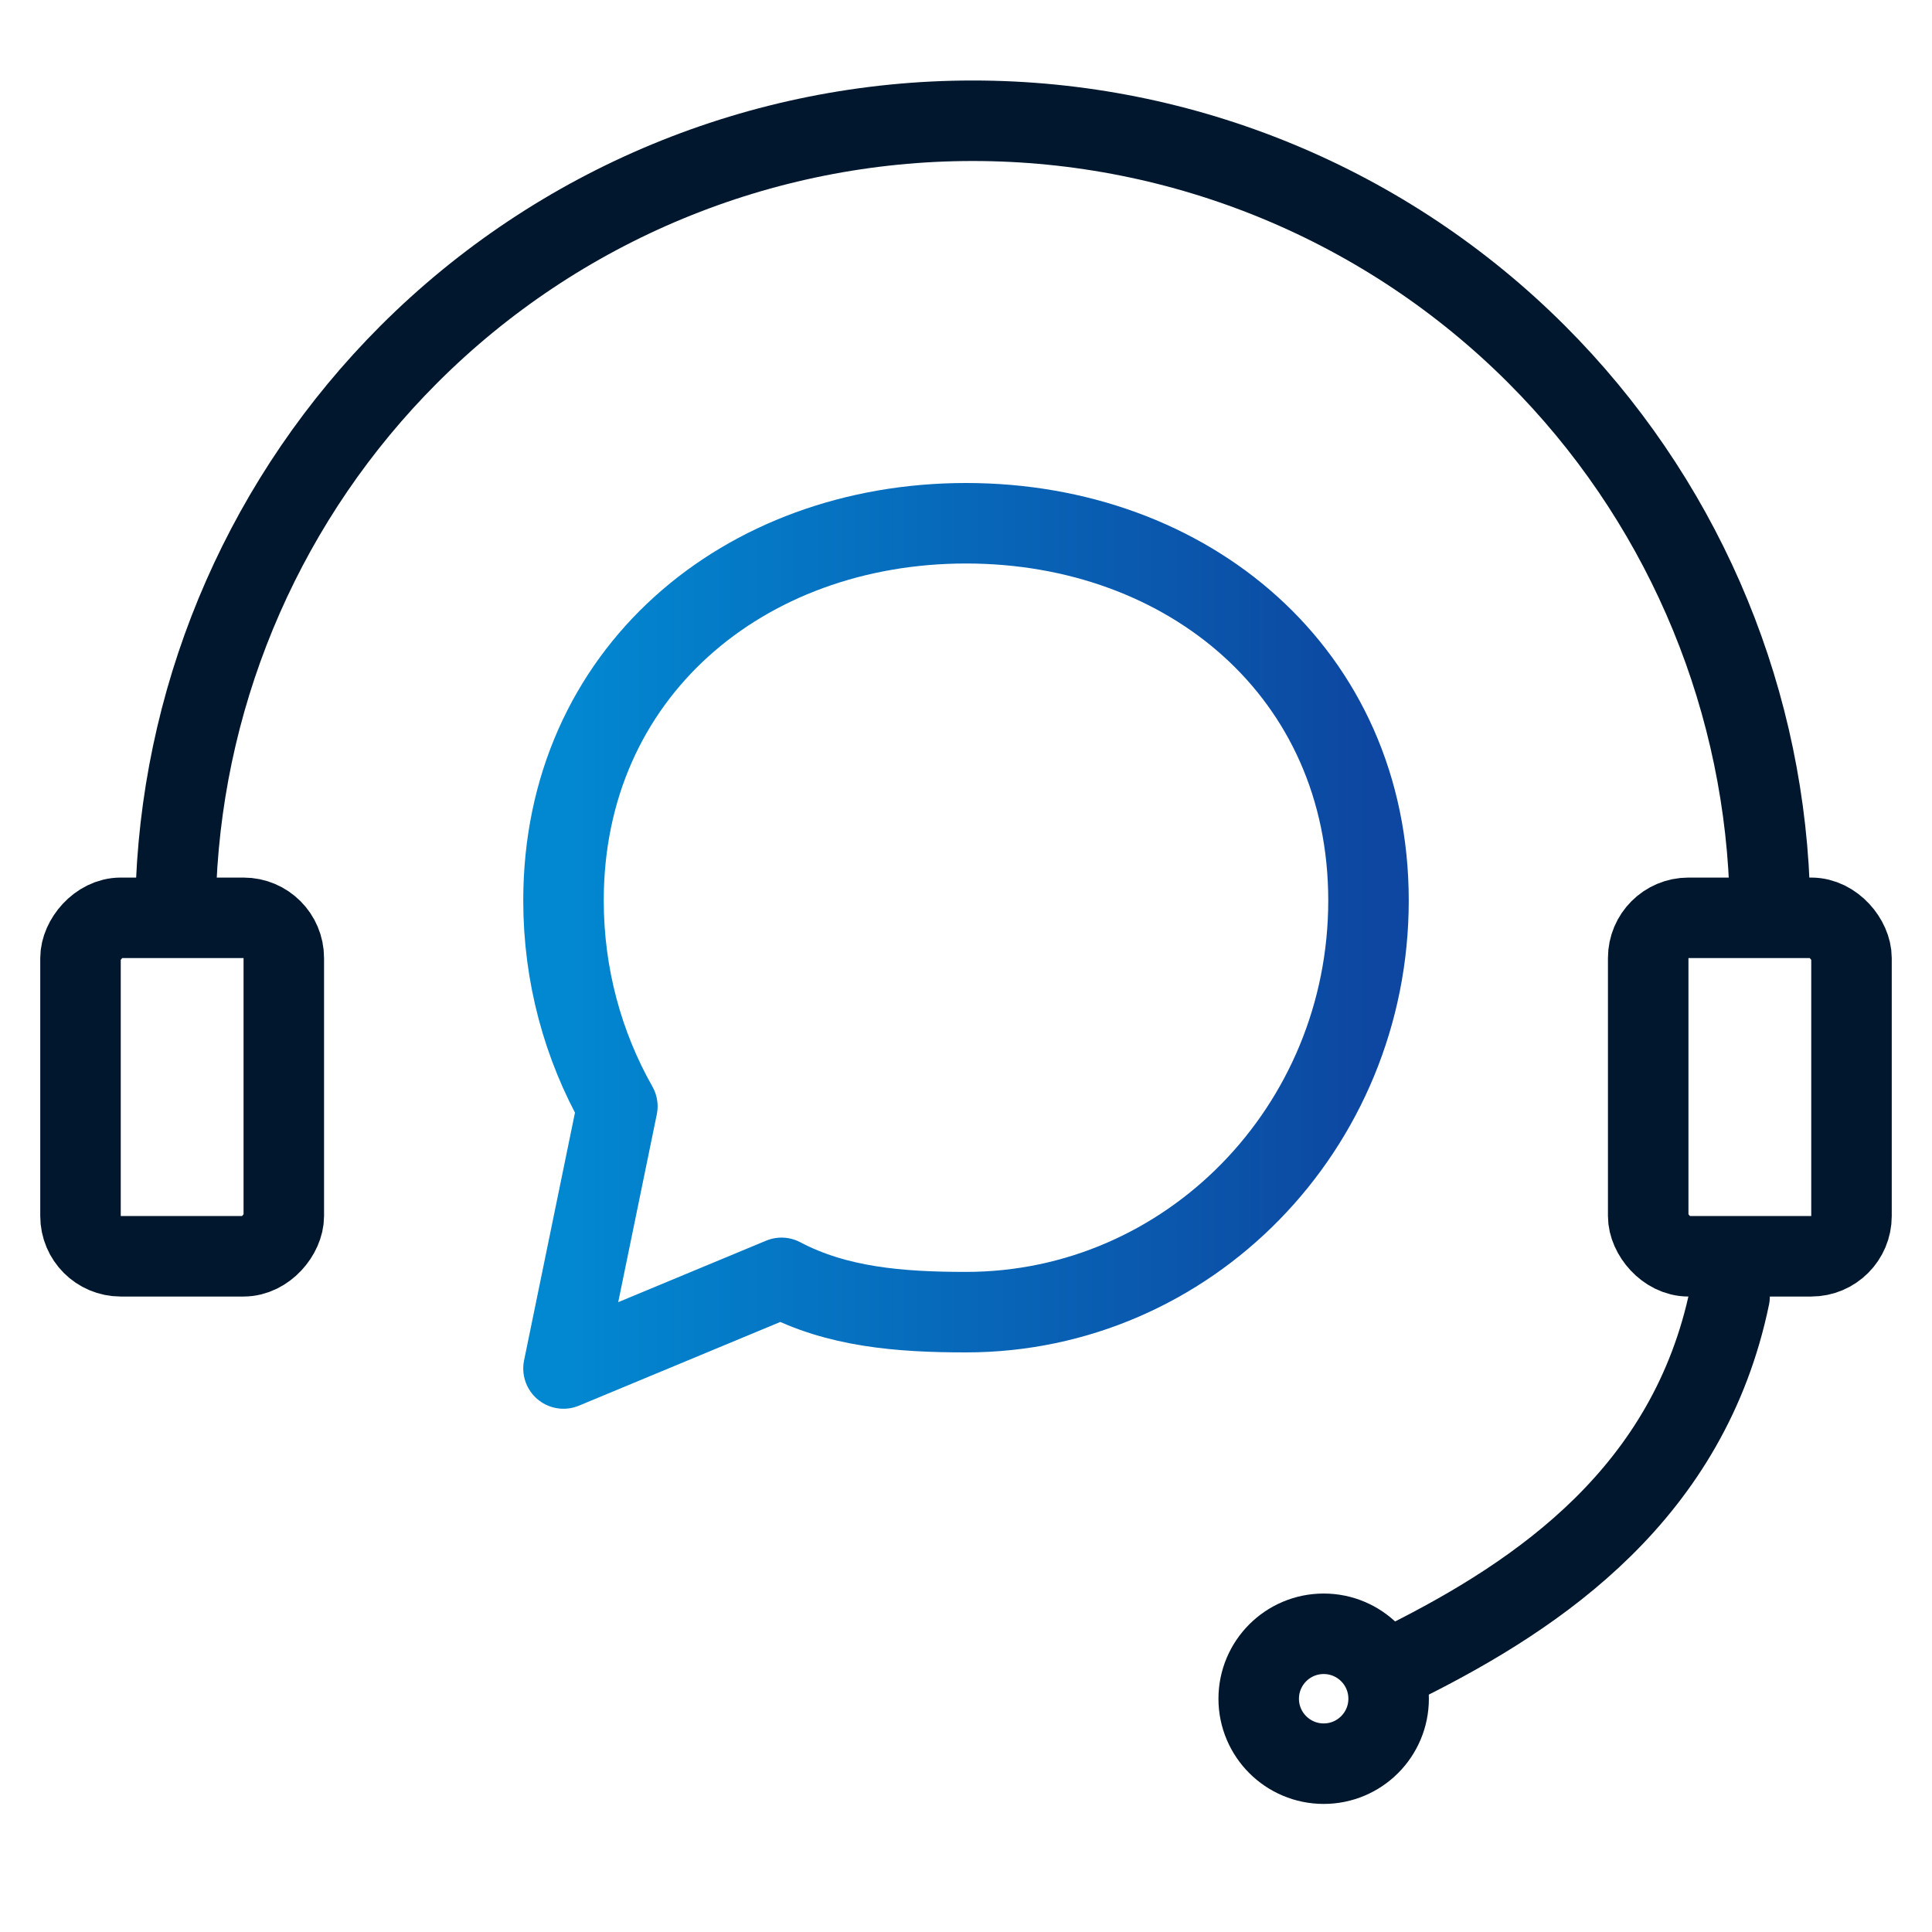 <svg width="48" height="48" viewBox="0 0 48 48" fill="none" xmlns="http://www.w3.org/2000/svg">
<path d="M14 22.373C14 24.236 14.487 25.983 15.338 27.487L14 34L19.417 31.748C20.79 32.473 22.348 32.6 24 32.6C29.523 32.6 34 28.021 34 22.373C34 16.725 29.523 13 24 13C18.477 13 14 16.725 14 22.373Z" stroke="url(#paint0_linear_1_7)" stroke-width="2" stroke-linecap="round" stroke-linejoin="round"/>
<path d="M32.887 40.591C31.995 40.591 31.273 41.313 31.272 42.204C31.272 43.095 31.995 43.818 32.887 43.818C33.778 43.818 34.5 43.095 34.5 42.204C34.5 41.313 33.778 40.591 32.887 40.591Z" stroke="#00172E" stroke-width="2" stroke-linecap="round"/>
<path d="M43.961 21.995C43.757 17.037 41.698 12.325 38.176 8.802C34.461 5.087 29.422 3 24.168 3C18.914 3 13.875 5.087 10.16 8.802C6.652 12.31 4.595 16.999 4.377 21.934" stroke="#00172E" stroke-width="2" stroke-linecap="round"/>
<path d="M42.971 32.212C41.963 37.081 38.27 39.599 34.912 41.278" stroke="#00172E" stroke-width="2" stroke-linecap="round"/>
<rect x="40.949" y="22.803" width="5.051" height="8.409" rx="1" stroke="#00172E" stroke-width="2" stroke-linecap="round"/>
<rect x="-1" y="1" width="5.051" height="8.409" rx="1" transform="matrix(-1 0 0 1 6.051 21.803)" stroke="#00172E" stroke-width="2" stroke-linecap="round"/>
<defs>
<linearGradient id="paint0_linear_1_7" x1="34" y1="23.5" x2="14" y2="23.5" gradientUnits="userSpaceOnUse">
<stop stop-color="#0D47A1"/>
<stop offset="1" stop-color="#0288D1"/>
</linearGradient>
</defs>
</svg>
